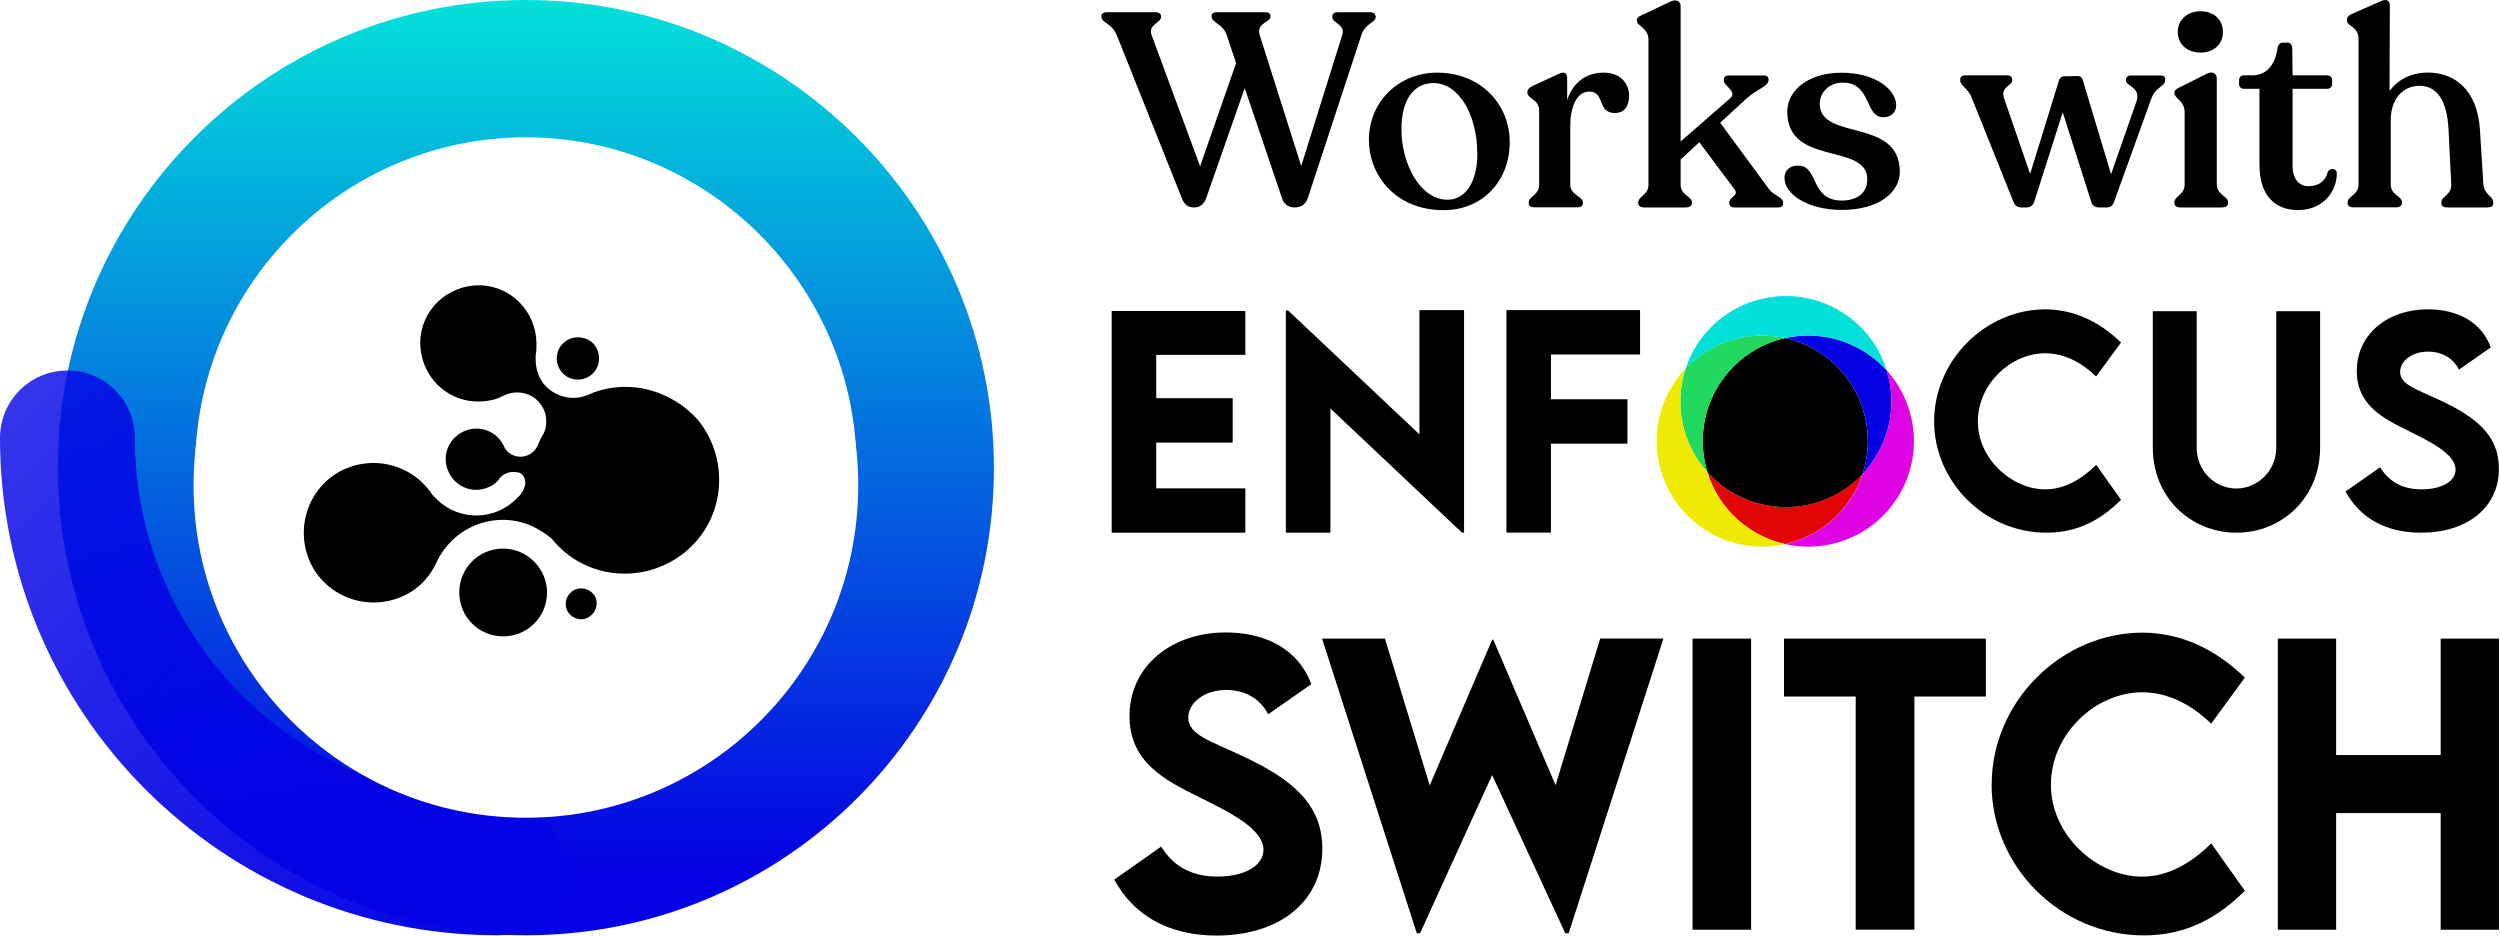 <svg width="1932" height="723" viewBox="0 0 1932 723" fill="none" xmlns="http://www.w3.org/2000/svg">
<path d="M1063.16 12.353V12.996C1063.16 17.672 1055.27 17.672 1052.11 27.025L1010.67 153.056C1008.97 158.375 1004.71 160.304 1000.44 160.304C995.998 160.304 992.549 158.2 990.854 153.523L961.921 68.061L932.169 153.056C930.474 158.141 926.85 160.304 923.05 160.304C917.965 160.304 915.393 158.2 913.464 153.523L863.079 27.259C859.046 17.497 851.155 17.906 851.155 12.82V12.411C851.155 10.482 852.85 9.43 855.422 9.43H892.831C895.578 9.43 897.273 10.716 897.273 12.411V13.054C897.273 17.964 886.869 18.607 890.025 27.317L927.434 128.504L955.257 48.771L948.009 27.084C945.262 18.607 936.319 17.497 936.319 12.82V12.411C936.319 10.482 937.78 9.43 940.352 9.43H977.761C980.333 9.43 981.794 10.482 981.794 12.411V12.82C981.794 17.497 970.747 17.497 973.494 27.084L1005.58 128.271L1037.26 27.084C1040.01 18.783 1029.61 17.964 1029.61 13.288V12.645C1029.61 10.54 1031.3 9.43 1033.87 9.43H1058.72C1061.46 9.43 1062.98 10.716 1062.98 12.411L1063.16 12.353Z" fill="black"/>
<path d="M1057.89 108.22C1057.89 78.057 1081.51 56.136 1110.62 56.136C1144.23 56.136 1166.73 80.571 1166.73 109.915C1166.73 139.26 1146.33 162.409 1115.53 162.409C1079.4 162.409 1057.95 136.454 1057.95 108.22H1057.89ZM1141.65 118.625C1141.65 88.871 1127.39 64.203 1107.87 64.203C1092.79 64.203 1083.03 76.537 1083.03 99.919C1083.03 126.283 1097.29 154.342 1118.74 154.342C1131.89 154.342 1141.71 141.599 1141.71 118.625H1141.65Z" fill="black"/>
<path d="M1258.97 73.965C1258.97 81.214 1255.99 87.352 1247.93 87.352C1234.13 87.352 1240.5 70.75 1228.17 70.75C1218.17 70.75 1213.5 83.318 1213.5 97.114V142.593C1213.5 150.893 1223.26 151.712 1223.26 156.388V157.265C1223.26 159.194 1221.56 160.246 1218.82 160.246H1185.85C1183.1 160.246 1181.41 159.194 1181.41 157.265V156.388C1181.41 151.712 1189.47 150.835 1189.47 142.593V85.423C1189.47 76.713 1180.36 76.304 1180.36 71.627V70.984C1180.36 69.289 1181.82 67.769 1184.15 66.541L1204.96 56.955C1209.41 54.85 1211.1 56.955 1211.1 60.579V77.18C1215.78 63.56 1225.77 56.136 1239.39 56.136C1251.96 56.136 1258.97 64.203 1258.97 73.965Z" fill="black"/>
<path d="M1377.98 156.68V157.323C1377.98 159.252 1376.52 160.304 1374.18 160.304H1339.99C1337.88 160.304 1336.36 159.018 1336.36 157.089V156.68C1336.36 152.004 1344.26 151.127 1340.4 146.275L1313.22 109.915L1298.78 123.302V142.651C1298.78 150.951 1307.49 151.594 1307.49 156.446V157.089C1307.49 159.018 1305.56 160.304 1302.81 160.304H1270.49C1267.74 160.304 1266.05 159.018 1266.05 157.089V156.446C1266.05 151.536 1273.94 150.893 1273.94 142.651V30.649C1273.94 21.706 1265 20.01 1265 16.211V15.568C1265 13.639 1266.28 12.82 1268.62 11.768L1291.12 1.129C1295.8 -0.975 1298.78 1.363 1298.78 4.52V109.331L1337.07 75.953C1343.03 70.867 1332.16 66.6 1332.16 62.157V61.514C1332.16 59.41 1333.62 58.299 1335.96 58.299H1363.13C1365.24 58.299 1366.76 59.351 1366.76 61.28V61.923C1366.76 66.6 1357.41 69.172 1350.16 75.719L1329.35 94.834L1367.17 146.275C1370.79 151.185 1377.98 152.237 1377.98 156.68Z" fill="black"/>
<path d="M1379.03 137.74C1379.03 131.135 1383.48 127.978 1389.67 127.978C1405.63 127.978 1398.61 154.985 1423.46 154.985C1434.74 154.985 1443.04 149.432 1443.04 138.617C1443.04 109.915 1381.2 128.855 1381.2 86.358C1381.2 69.113 1398.44 56.194 1422.87 56.194C1449.47 56.194 1465.37 69.172 1465.37 81.506C1465.37 86.825 1461.1 90.625 1455.6 90.625C1440.7 90.625 1446.49 63.852 1424.16 63.852C1413.75 63.852 1406.33 71.101 1406.33 80.22C1406.33 109.155 1468.17 90.625 1468.17 132.713C1468.17 149.315 1450.93 162.233 1423.51 162.233C1396.1 162.233 1379.09 149.49 1379.09 137.799L1379.03 137.74Z" fill="black"/>
<path d="M1673.22 61.222V62.098C1673.22 66.775 1665.8 67.184 1662.58 76.128L1633.88 155.628C1632.83 158.843 1631.31 160.304 1627.92 160.304H1622.37C1618.98 160.304 1616.81 158.843 1616 155.628L1594.08 86.767L1572.16 155.628C1571.11 158.843 1569.18 160.304 1566.02 160.304H1562.22C1558.83 160.304 1557.14 158.843 1555.85 155.628L1523.99 76.128C1520.78 67.652 1514.88 66.541 1514.88 62.098V61.222C1514.88 59.293 1516.34 58.24 1518.67 58.24H1551.41C1553.75 58.24 1555.03 59.526 1555.03 61.455V62.098C1555.03 66.541 1545.45 66.775 1548.89 76.362L1568.88 134.408L1590.98 62.8C1591.86 60.228 1592.91 59 1595.25 59L1605.47 58.767C1608.05 58.767 1609.1 60.053 1609.74 62.391L1631.43 134.642L1651.01 78.525C1654.81 67.243 1642.94 66.833 1642.94 62.157V61.514C1642.94 59.585 1644.64 58.299 1646.74 58.299H1669.71C1672.05 58.299 1673.34 59.351 1673.34 61.28L1673.22 61.222Z" fill="black"/>
<path d="M1680.4 157.089V156.212C1680.4 151.536 1688.29 150.659 1688.29 142.417V86.709C1688.29 77.999 1680.4 75.894 1680.4 72.036V71.393C1680.4 69.698 1681.86 68.821 1684.2 67.593L1705.48 56.955C1710.39 54.616 1713.13 57.188 1713.13 60.579V142.417C1713.13 150.718 1721.84 151.536 1721.84 156.212V157.089C1721.84 159.018 1719.91 160.304 1717.17 160.304H1684.84C1682.1 160.304 1680.4 159.018 1680.4 157.089ZM1682.97 24.687C1682.97 15.568 1689.99 8.728 1700.62 8.728C1711.26 8.728 1717.87 15.509 1717.87 24.687C1717.87 33.864 1711.09 40.645 1700.62 40.645C1690.16 40.645 1682.97 34.04 1682.97 24.687Z" fill="black"/>
<path d="M1746.1 127.978V68.646H1734C1731.9 68.646 1730.38 67.184 1730.38 65.021V62.04C1730.38 59.702 1731.67 58.241 1734 58.241H1740.61C1751.66 58.241 1758.26 49.94 1759.96 37.606C1760.37 34.624 1762.06 32.929 1764.22 32.929H1767.44C1770.19 32.929 1771.47 34.624 1771.47 37.606L1771.71 58.241H1798.48C1800.58 58.241 1802.28 59.936 1802.28 62.04V65.021C1802.28 67.126 1800.58 68.646 1798.48 68.646H1771.71V128.154C1771.71 138.384 1776.79 143.878 1783.81 143.878C1792.75 143.878 1797.6 138.968 1798.89 132.83C1800.81 129.44 1805.9 130.083 1805.9 133.882C1805.9 148.146 1795.09 162.35 1775.91 162.35C1758.09 162.35 1746.16 150.893 1746.16 127.92L1746.1 127.978Z" fill="black"/>
<path d="M1926.78 156.446V157.323C1926.78 159.252 1925.08 160.304 1922.33 160.304H1891.12C1888.37 160.304 1886.68 159.252 1886.68 157.323V156.446C1886.68 151.536 1894.74 150.718 1894.33 142.417L1892.23 100.329C1891.18 77.18 1882.88 66.307 1869.9 66.307C1856.28 66.307 1847.57 77.356 1847.57 92.671V142.592C1847.57 150.893 1856.28 151.536 1856.28 156.388V157.031C1856.28 158.96 1854.35 160.246 1851.61 160.246H1818.64C1815.89 160.246 1814.2 158.96 1814.2 157.031V156.388C1814.2 151.478 1822.67 150.834 1822.67 142.592V29.714C1822.67 20.77 1813.73 20.127 1813.73 15.918V15.275C1813.73 13.346 1815.02 11.885 1817.35 10.833L1840.09 0.837C1844.36 -1.092 1846.87 0.428 1846.87 4.227L1846.64 70.341C1853.01 61.397 1863.65 56.078 1876.39 56.078C1896.38 56.078 1914.68 68.821 1916.55 100.913L1919.12 142.125C1919.76 150.601 1926.78 151.478 1926.78 156.388V156.446Z" fill="black"/>
<path d="M861.204 679.684L897.327 654.256C907.263 670.156 921.584 677.404 940.99 677.404C962.208 677.404 976.411 668.753 976.411 656.77C976.411 640.285 949.465 627.308 925.909 615.617C900.658 603.049 872.894 589.253 872.894 553.361C872.894 514.43 905.802 488.767 947.127 488.767C977.814 488.767 1003.24 501.452 1013.41 528.693L980.035 552.017C973.314 538.63 960.337 533.194 947.77 533.194C930.878 533.194 918.311 542.956 918.311 554.53C918.311 567.917 935.32 572.535 961.156 584.694C998.389 602.289 1021.89 621.287 1021.89 655.893C1021.89 696.929 988.394 723 940.23 723C903.406 723 876.167 707.626 861.087 679.743L861.204 679.684Z" fill="black"/>
<path d="M1021.6 493.503H1070.29L1104.89 606.965L1153.17 494.321H1153.99L1202.16 606.79L1236.64 493.444H1285.51L1212.27 721.247H1209.64L1153.12 598.957L1097.41 721.247H1094.9L1021.66 493.444L1021.6 493.503Z" fill="black"/>
<path d="M1308.01 493.502H1353.25V718.499H1308.01V493.502Z" fill="black"/>
<path d="M1534.69 538.279H1479.45V718.44H1434.09V538.279H1378.68V493.502H1534.69V538.279Z" fill="black"/>
<path d="M1539.18 606.147C1539.18 542.664 1592.61 488.884 1655.97 488.884C1685.25 489.294 1711.2 500.868 1734.82 523.666L1708.75 559.265C1693.38 544.184 1674.96 535.006 1655.56 535.006C1619.44 535.006 1584.95 567.098 1584.95 606.439C1584.95 645.78 1620.66 677.463 1655.44 677.463C1676.07 677.463 1693.96 666.415 1708.87 651.801L1734.82 688.394C1715 708.094 1690.86 722.883 1656.79 722.883C1591.9 722.883 1539.12 669.454 1539.12 606.205L1539.18 606.147Z" fill="black"/>
<path d="M1931.21 493.502V718.499H1886.15V628.36H1805.37V718.499H1760.3V493.502H1805.37V583.524H1886.15V493.502H1931.21Z" fill="black"/>
<path d="M893.53 274.235V307.73H952.625V342.044H893.53V377.409H962.386V411.664H859.103V240.33H962.386V274.235H893.53Z" fill="black"/>
<path d="M1131.42 239.688V411.665H1129.85L1028.14 315.68V411.665H993.712V239.921H995.407L1096.94 335.672V239.688H1131.48H1131.42Z" fill="black"/>
<path d="M1198.58 274.001V308.549H1257.68V342.862H1198.58V411.606H1164.16V239.629H1267.44V273.943H1198.58V274.001Z" fill="black"/>
<path d="M1494.7 325.559C1494.7 278.678 1534.16 239.045 1580.92 239.045C1602.55 239.337 1621.72 247.93 1639.14 264.707L1619.85 290.953C1608.51 279.847 1594.89 273.008 1580.63 273.008C1553.97 273.008 1528.49 296.682 1528.49 325.735C1528.49 354.787 1554.85 378.17 1580.51 378.17C1595.77 378.17 1608.92 370.044 1619.97 359.23L1639.14 386.236C1624.52 400.792 1606.7 411.665 1581.56 411.665C1533.69 411.665 1494.7 372.207 1494.7 325.559Z" fill="black"/>
<path d="M1663.69 346.077V240.506H1697.59V345.96C1697.59 364.257 1712.03 377.526 1728.22 377.526C1744.41 377.526 1759.08 364.14 1759.08 345.96V240.506H1792.98V346.077C1792.98 384.015 1763.99 411.665 1728.33 411.665C1692.68 411.665 1663.69 384.015 1663.69 346.077Z" fill="black"/>
<path d="M1812.68 379.806L1839.34 361.1C1846.64 372.85 1857.22 378.17 1871.54 378.17C1887.21 378.17 1897.67 371.798 1897.67 362.913C1897.67 350.754 1877.8 341.225 1860.44 332.574C1841.79 323.338 1821.33 313.108 1821.33 286.686C1821.33 257.984 1845.59 239.045 1876.04 239.045C1898.67 239.045 1917.43 248.398 1924.91 268.448L1900.3 285.634C1895.33 275.755 1885.81 271.721 1876.51 271.721C1864.06 271.721 1854.83 278.912 1854.83 287.446C1854.83 297.325 1867.39 300.716 1886.39 309.659C1913.86 322.637 1931.16 336.607 1931.16 362.153C1931.16 392.374 1906.5 411.665 1870.96 411.665C1843.78 411.665 1823.73 400.324 1812.62 379.748L1812.68 379.806Z" fill="black"/>
<path d="M1430.58 384.775C1434.32 378.93 1437.25 372.733 1439.29 366.42C1412.93 394.304 1369.73 400.441 1336.18 379.047C1329.87 375.013 1324.26 370.22 1319.47 364.9C1324.96 382.729 1336.53 398.746 1353.48 409.561C1361.73 414.822 1370.55 418.387 1379.55 420.433C1399.89 415.932 1418.48 403.656 1430.52 384.717L1430.58 384.775Z" fill="#E30505"/>
<path d="M1405.73 272.13C1397.49 266.869 1388.67 263.303 1379.66 261.257C1359.32 265.759 1340.74 278.034 1328.7 296.974C1315.25 318.018 1312.68 342.803 1319.52 364.9C1324.31 370.219 1329.92 375.012 1336.24 379.046C1369.73 400.441 1412.98 394.303 1439.34 366.419C1450.8 331.872 1437.88 292.648 1405.79 272.13H1405.73Z" fill="black"/>
<path d="M1441.34 272.13C1422.29 259.972 1400.13 256.698 1379.73 261.258C1388.73 263.304 1397.56 266.869 1405.8 272.13C1437.89 292.648 1450.81 331.814 1439.35 366.42C1442.86 362.737 1446.02 358.645 1448.88 354.202C1462.32 333.158 1464.9 308.373 1458.06 286.277C1453.26 280.957 1447.65 276.164 1441.34 272.13Z" fill="#0503E3"/>
<path d="M1319.52 364.9C1312.68 342.803 1315.31 317.96 1328.7 296.974C1340.8 278.034 1359.38 265.817 1379.67 261.257C1351.96 255.061 1322.5 263.713 1302.63 284.757C1293.45 312.523 1299.94 343.271 1319.52 364.9Z" fill="#21D95F"/>
<path d="M1458.06 286.277C1464.9 308.373 1462.27 333.217 1448.88 354.202C1446.02 358.645 1442.86 362.737 1439.35 366.42C1437.25 372.733 1434.39 378.871 1430.65 384.775C1418.55 403.715 1399.96 415.932 1379.68 420.491C1412.23 427.798 1447.25 414.529 1466.24 384.775C1486.47 353.15 1482.08 312.874 1458.12 286.277H1458.06Z" fill="#DD03E3"/>
<path d="M1319.52 364.9C1300 343.271 1293.45 312.523 1302.63 284.757C1299.12 288.44 1295.97 292.531 1293.1 296.974C1268.85 334.912 1280.01 385.359 1317.95 409.619C1337 421.777 1359.15 425.051 1379.55 420.491C1370.55 418.445 1361.73 414.88 1353.48 409.619C1336.53 398.804 1324.96 382.729 1319.46 364.958L1319.52 364.9Z" fill="#F0E903"/>
<path d="M1379.73 261.258C1400.13 256.698 1422.35 259.972 1441.34 272.131C1447.65 276.164 1453.27 280.957 1458.06 286.277C1452.56 268.448 1440.99 252.431 1424.04 241.617C1386.11 217.357 1335.66 228.523 1311.4 266.46C1307.66 272.306 1304.74 278.502 1302.7 284.815C1322.57 263.771 1352.09 255.12 1379.73 261.316V261.258Z" fill="#03E0DA"/>
<path d="M406.412 722.774C207.351 722.774 44.711 560.762 44.711 361.073C44.711 161.384 207.351 0 406.412 0C605.473 0 768.112 162.012 768.112 361.701C768.112 561.39 606.101 722.774 406.412 722.774ZM406.412 106.124C265.75 106.124 150.835 220.411 150.835 361.701C150.835 502.99 265.122 617.278 406.412 617.278C547.701 617.278 661.988 502.362 661.988 361.701C661.988 221.039 547.073 106.124 406.412 106.124Z" fill="url(#paint0_linear_5349_266)"/>
<path d="M384.307 722.771C172.059 722.771 0 550.712 0 338.464C0 309.578 23.234 286.344 52.12 286.344C81.006 286.344 104.24 309.578 104.24 338.464C104.24 492.941 229.831 619.159 384.935 619.159C413.821 619.159 437.055 642.393 437.055 671.279C437.055 700.165 412.565 722.771 384.307 722.771Z" fill="url(#paint1_linear_5349_266)"/>
<g filter="url(#filter0_d_5349_266)">
<path d="M406.412 618.535C548.257 618.535 663.244 503.547 663.244 361.703C663.244 219.858 548.257 104.87 406.412 104.87C264.567 104.87 149.579 219.858 149.579 361.703C149.579 503.547 264.567 618.535 406.412 618.535Z" fill="white"/>
</g>
<g filter="url(#filter1_d_5349_266)">
<path d="M483.653 291.982C473.605 291.982 463.558 293.866 454.139 298.262C439.068 304.541 421.485 297.006 415.834 281.935C414.578 278.167 413.95 274.4 413.95 270.632C413.95 269.376 413.95 268.748 413.95 267.492C414.578 264.98 414.578 261.841 414.578 258.701C414.578 234.211 395.111 213.488 369.993 213.488C345.503 213.488 324.781 232.955 324.781 258.073C324.781 282.563 344.247 303.285 369.365 303.285C376.273 303.285 383.18 302.029 388.832 298.89C400.135 293.238 413.95 297.006 419.602 308.309C421.485 311.449 422.113 315.217 422.113 318.984C422.113 322.124 421.485 325.264 420.229 327.776C418.346 330.915 416.462 334.683 415.206 337.823C412.066 344.73 403.275 347.87 396.367 344.73C393.228 343.474 390.716 340.963 389.46 337.823C383.808 325.892 369.993 320.868 358.062 326.52C346.131 332.171 341.107 345.986 346.759 357.917C352.411 369.848 366.226 374.872 378.157 369.22C381.296 367.965 384.436 365.453 386.32 362.313C390.088 357.917 396.367 356.661 402.019 358.545C403.275 359.173 410.182 364.825 402.019 375.5C401.391 376.128 400.763 376.756 400.135 377.384L399.507 378.012C382.552 395.594 354.922 395.594 337.968 379.268C336.712 378.012 335.456 376.756 334.2 375.5C317.873 350.382 284.592 343.474 259.474 359.173C234.356 375.5 227.448 408.781 243.147 433.9C259.474 459.018 292.755 465.925 317.873 450.226C326.665 444.575 332.944 437.039 337.34 427.62C350.527 399.362 383.808 386.803 412.066 399.99C417.09 402.502 422.113 405.642 426.509 409.409C451.627 440.807 497.468 445.203 528.865 420.085C560.263 394.967 564.659 349.126 539.54 317.728C525.726 302.029 505.003 291.982 483.653 291.982Z" fill="black"/>
<path d="M388.833 416.945C369.995 416.945 354.924 432.015 354.924 450.854C354.924 469.693 369.995 484.763 388.833 484.763C407.672 484.763 422.743 469.693 422.743 450.854C422.743 432.643 407.672 416.945 388.833 416.945Z" fill="black"/>
<path d="M449.116 447.718C442.208 447.718 437.185 453.369 437.185 459.649C437.185 466.556 442.836 471.58 449.116 471.58C455.395 471.58 461.047 465.928 461.047 459.649C461.675 453.369 456.023 447.718 449.116 447.718Z" fill="black"/>
<path d="M446.603 286.331C455.394 286.331 462.93 279.424 462.93 270.004C462.93 260.585 456.022 253.678 446.603 253.678C437.812 253.678 430.276 260.585 430.276 270.004C430.276 278.796 437.184 286.331 446.603 286.331Z" fill="black"/>
</g>
<defs>
<filter id="filter0_d_5349_266" x="136.165" y="104.87" width="540.494" height="540.494" filterUnits="userSpaceOnUse" color-interpolation-filters="sRGB">
<feFlood flood-opacity="0" result="BackgroundImageFix"/>
<feColorMatrix in="SourceAlpha" type="matrix" values="0 0 0 0 0 0 0 0 0 0 0 0 0 0 0 0 0 0 127 0" result="hardAlpha"/>
<feOffset dy="13.414"/>
<feGaussianBlur stdDeviation="6.707"/>
<feComposite in2="hardAlpha" operator="out"/>
<feColorMatrix type="matrix" values="0 0 0 0 0 0 0 0 0 0 0 0 0 0 0 0 0 0 0.25 0"/>
<feBlend mode="normal" in2="BackgroundImageFix" result="effect1_dropShadow_5349_266"/>
<feBlend mode="normal" in="SourceGraphic" in2="effect1_dropShadow_5349_266" result="shape"/>
</filter>
<filter id="filter1_d_5349_266" x="227.776" y="213.488" width="334.996" height="285.275" filterUnits="userSpaceOnUse" color-interpolation-filters="sRGB">
<feFlood flood-opacity="0" result="BackgroundImageFix"/>
<feColorMatrix in="SourceAlpha" type="matrix" values="0 0 0 0 0 0 0 0 0 0 0 0 0 0 0 0 0 0 127 0" result="hardAlpha"/>
<feOffset dy="7"/>
<feGaussianBlur stdDeviation="3.5"/>
<feComposite in2="hardAlpha" operator="out"/>
<feColorMatrix type="matrix" values="0 0 0 0 0 0 0 0 0 0 0 0 0 0 0 0 0 0 0.25 0"/>
<feBlend mode="normal" in2="BackgroundImageFix" result="effect1_dropShadow_5349_266"/>
<feBlend mode="normal" in="SourceGraphic" in2="effect1_dropShadow_5349_266" result="shape"/>
</filter>
<linearGradient id="paint0_linear_5349_266" x1="406.527" y1="0" x2="406.527" y2="722.872" gradientUnits="userSpaceOnUse">
<stop stop-color="#03E0DA"/>
<stop offset="0.921" stop-color="#0503E3"/>
</linearGradient>
<linearGradient id="paint1_linear_5349_266" x1="386.432" y1="742.039" x2="-19.169" y2="336.438" gradientUnits="userSpaceOnUse">
<stop stop-color="#0303E5"/>
<stop offset="1" stop-color="#0303E5" stop-opacity="0.8"/>
</linearGradient>
</defs>
</svg>
